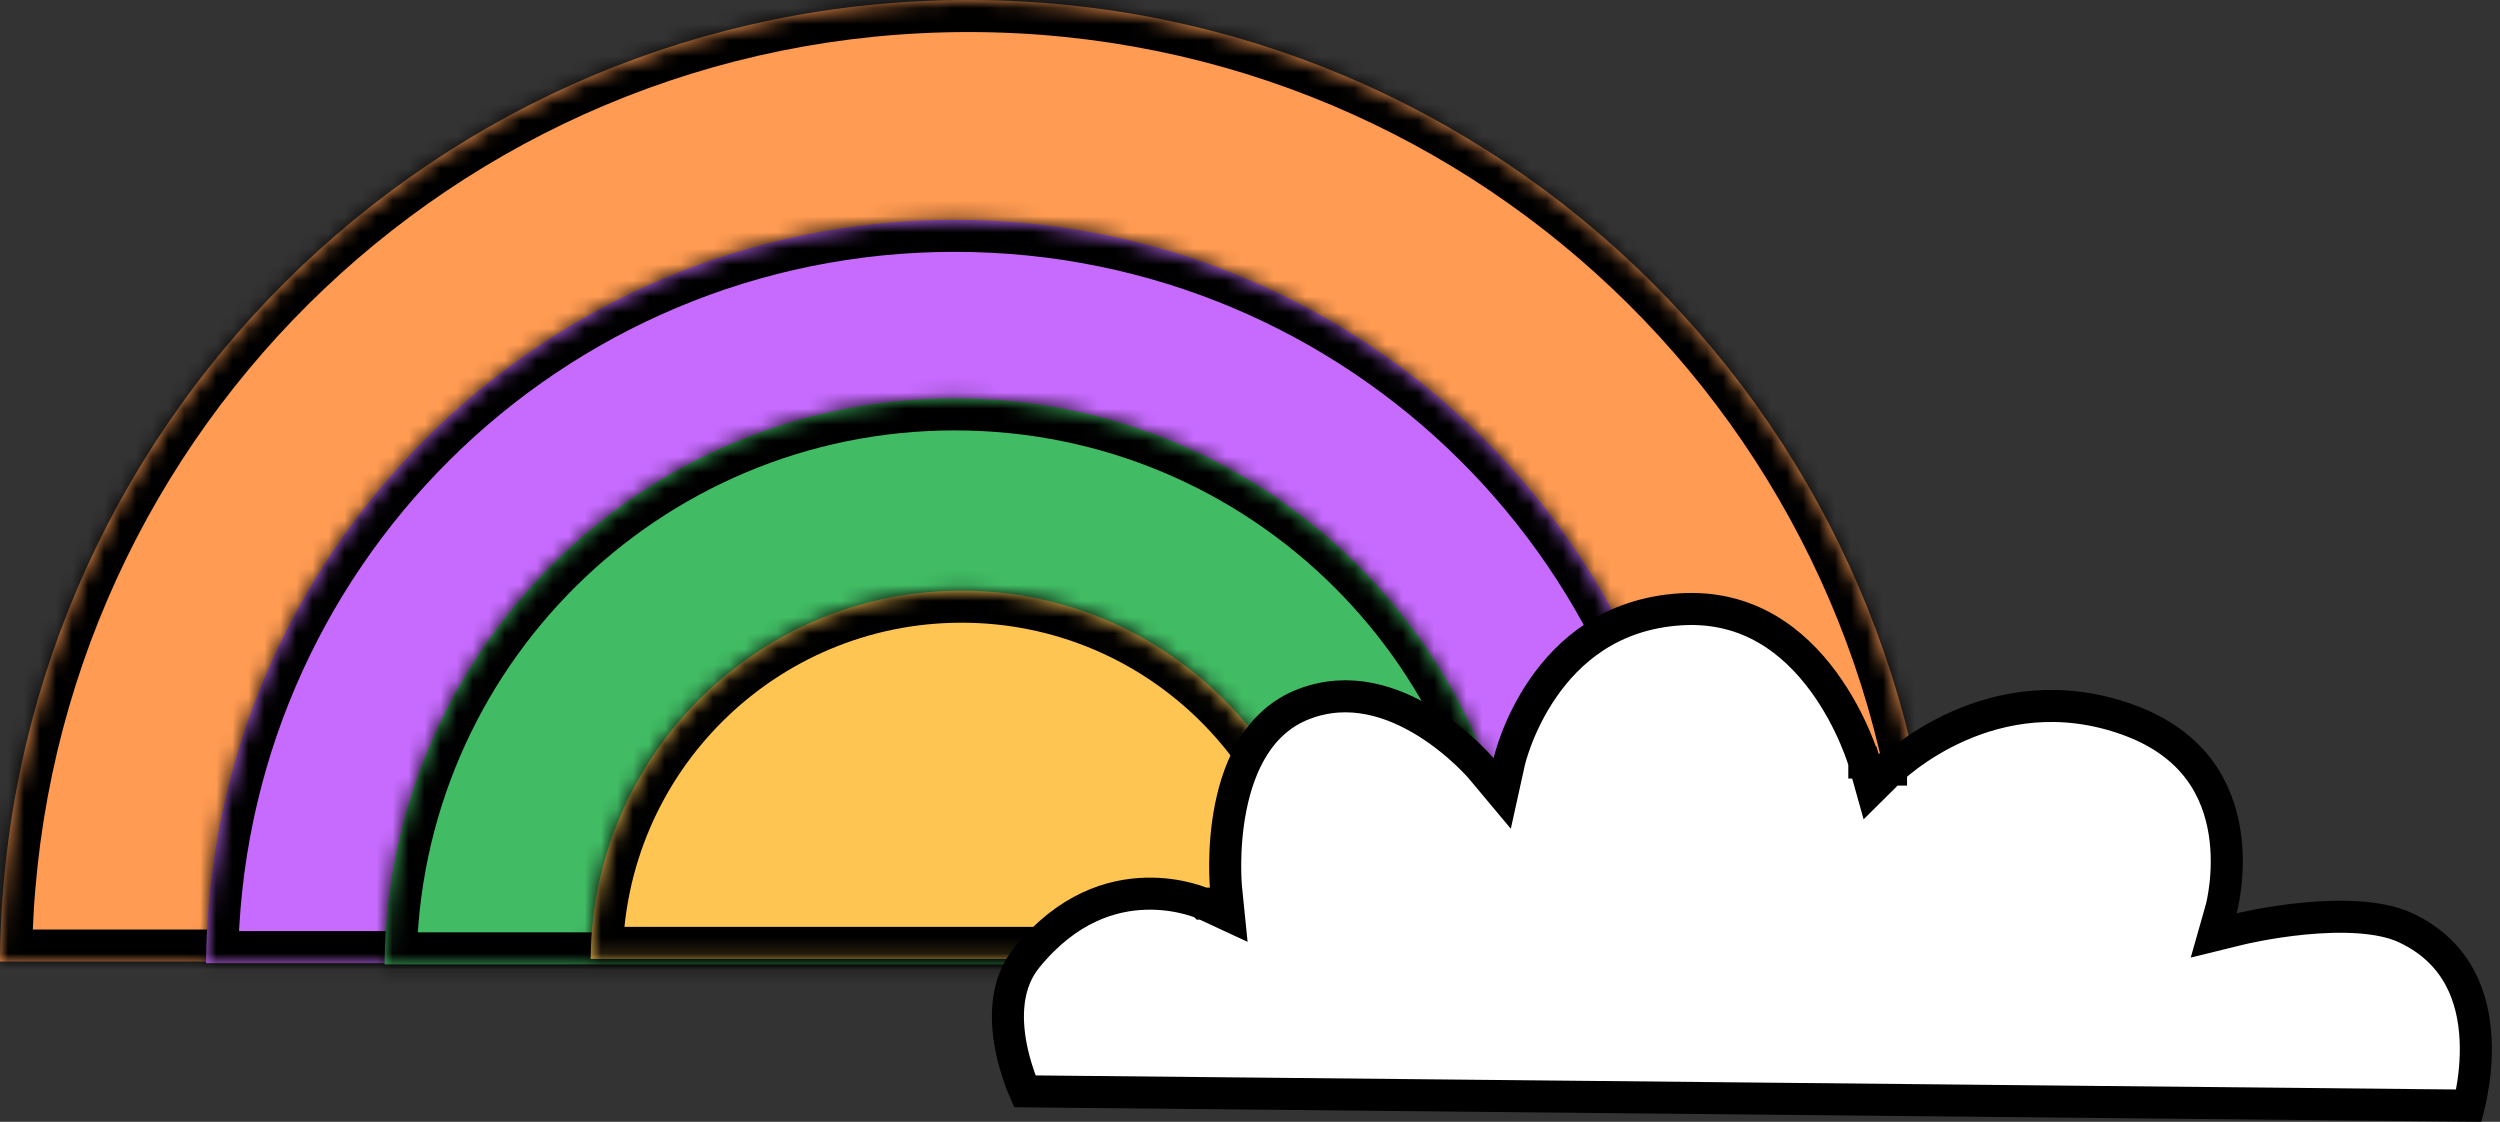 <svg width="156" height="70" viewBox="0 0 156 70" fill="none" xmlns="http://www.w3.org/2000/svg">
<rect x="0" y="0" width="156" height="70" fill="#333333" stroke="none"/>
<mask id="path-1-inside-1_15_34" fill="white">
<path fill-rule="evenodd" clip-rule="evenodd" d="M-3.8147e-05 60.001H120.857C120.626 26.824 93.66 0 60.428 0C27.197 0 0.23 26.824 -3.8147e-05 60.001Z"/>
</mask>
<path fill-rule="evenodd" clip-rule="evenodd" d="M-3.8147e-05 60.001H120.857C120.626 26.824 93.66 0 60.428 0C27.197 0 0.23 26.824 -3.8147e-05 60.001Z" fill="#FF9B52"/>
<path d="M120.857 60.001L122.857 59.987L122.871 62.001H120.857V60.001ZM-3.8147e-05 60.001V62.001H-2.014L-2 59.987L-3.8147e-05 60.001ZM120.857 62.001H-3.8147e-05V58.001H120.857V62.001ZM118.857 60.015C118.634 27.936 92.56 2 60.428 2V-2C94.76 -2 122.619 25.712 122.857 59.987L118.857 60.015ZM60.428 2C28.297 2 2.223 27.936 2 60.015L-2 59.987C-1.762 25.712 26.097 -2 60.428 -2V2Z" fill="black" mask="url(#path-1-inside-1_15_34)"/>
<mask id="path-3-inside-2_15_34" fill="white">
<path fill-rule="evenodd" clip-rule="evenodd" d="M12.858 60.099H106.287C106.109 34.451 85.262 13.715 59.572 13.715C33.883 13.715 13.036 34.451 12.858 60.099Z"/>
</mask>
<path fill-rule="evenodd" clip-rule="evenodd" d="M12.858 60.099H106.287C106.109 34.451 85.262 13.715 59.572 13.715C33.883 13.715 13.036 34.451 12.858 60.099Z" fill="#C76BFF"/>
<path d="M106.287 60.099L108.287 60.085L108.301 62.099H106.287V60.099ZM12.858 60.099V62.099H10.844L10.858 60.085L12.858 60.099ZM106.287 62.099H12.858V58.099H106.287V62.099ZM104.287 60.113C104.116 35.563 84.162 15.715 59.572 15.715V11.715C86.362 11.715 108.101 33.339 108.287 60.085L104.287 60.113ZM59.572 15.715C34.983 15.715 15.028 35.563 14.858 60.113L10.858 60.085C11.044 33.339 32.783 11.715 59.572 11.715V15.715Z" fill="black" mask="url(#path-3-inside-2_15_34)"/>
<mask id="path-5-inside-3_15_34" fill="white">
<path fill-rule="evenodd" clip-rule="evenodd" d="M23.999 60.178H95.143C95.008 40.648 79.133 24.857 59.571 24.857C40.009 24.857 24.135 40.648 23.999 60.178Z"/>
</mask>
<path fill-rule="evenodd" clip-rule="evenodd" d="M23.999 60.178H95.143C95.008 40.648 79.133 24.857 59.571 24.857C40.009 24.857 24.135 40.648 23.999 60.178Z" fill="#41BC64"/>
<path d="M95.143 60.178L97.143 60.164L97.157 62.178H95.143V60.178ZM23.999 60.178V62.178H21.985L21.999 60.164L23.999 60.178ZM95.143 62.178H23.999V58.178H95.143V62.178ZM93.143 60.192C93.015 41.76 78.034 26.857 59.571 26.857V22.857C80.233 22.857 97 39.536 97.143 60.164L93.143 60.192ZM59.571 26.857C41.109 26.857 26.127 41.76 25.999 60.192L21.999 60.164C22.142 39.536 38.909 22.857 59.571 22.857V26.857Z" fill="black" mask="url(#path-5-inside-3_15_34)"/>
<mask id="path-7-inside-4_15_34" fill="white">
<path fill-rule="evenodd" clip-rule="evenodd" d="M83.143 59.837H36.857C36.945 47.131 47.273 36.857 60 36.857C72.727 36.857 83.055 47.131 83.143 59.837Z"/>
</mask>
<path fill-rule="evenodd" clip-rule="evenodd" d="M83.143 59.837H36.857C36.945 47.131 47.273 36.857 60 36.857C72.727 36.857 83.055 47.131 83.143 59.837Z" fill="#FFC553"/>
<path d="M83.143 59.837L85.143 59.823L85.157 61.837H83.143V59.837ZM36.857 59.837V61.837H34.843L34.857 59.823L36.857 59.837ZM83.143 61.837H36.857V57.837H83.143V61.837ZM60 38.857C48.373 38.857 38.937 48.243 38.857 59.851L34.857 59.823C34.953 46.018 46.173 34.857 60 34.857V38.857ZM81.143 59.851C81.063 48.243 71.627 38.857 60 38.857V34.857C73.827 34.857 85.047 46.018 85.143 59.823L81.143 59.851Z" fill="black" mask="url(#path-7-inside-4_15_34)"/>
<path d="M76.501 55.378L76.502 55.379L76.502 55.379L76.502 55.379L76.678 57.124L75.089 56.387L75.089 56.387L75.088 56.387L75.087 56.386L75.086 56.386L75.083 56.385C75.076 56.382 75.063 56.376 75.044 56.368C75.006 56.352 74.944 56.327 74.861 56.296C74.694 56.234 74.443 56.15 74.121 56.066C73.477 55.898 72.563 55.737 71.496 55.767C69.394 55.825 66.628 56.619 64.08 59.741C62.772 61.343 62.72 63.467 63.095 65.366C63.279 66.297 63.556 67.121 63.789 67.714C63.845 67.857 63.898 67.986 63.947 68.099L154.059 68.992C154.109 68.789 154.163 68.547 154.216 68.272C154.388 67.378 154.541 66.164 154.478 64.86C154.352 62.26 153.392 59.436 150.121 57.896C148.508 57.137 146.006 57.102 143.743 57.323C142.642 57.43 141.652 57.591 140.937 57.725C140.58 57.792 140.293 57.852 140.097 57.895C139.999 57.917 139.924 57.934 139.874 57.946L139.819 57.959L139.806 57.962L139.803 57.962L139.803 57.962L139.803 57.962L139.803 57.962L138.134 58.372L138.603 56.72L138.603 56.72L138.603 56.719L138.603 56.719L138.603 56.718L138.607 56.706C138.61 56.692 138.616 56.67 138.623 56.64C138.639 56.579 138.661 56.485 138.687 56.362C138.739 56.116 138.805 55.755 138.858 55.308C138.965 54.411 139.017 53.195 138.807 51.894C138.394 49.339 136.985 46.438 132.818 44.922C128.545 43.369 124.852 44.14 122.201 45.313C120.872 45.901 119.811 46.588 119.084 47.126C118.721 47.395 118.444 47.625 118.26 47.785C118.169 47.865 118.1 47.927 118.057 47.968C118.035 47.988 118.02 48.003 118.01 48.012L118.001 48.02L118.001 48.021L118.001 48.021L118 48.021L118 48.022L116.793 49.218L116.335 47.581L116.335 47.581L116.334 47.581L116.334 47.58L116.334 47.578L116.329 47.561C116.324 47.545 116.316 47.519 116.305 47.484C116.284 47.413 116.249 47.306 116.202 47.168C116.107 46.892 115.96 46.492 115.754 46.012C115.341 45.048 114.699 43.778 113.784 42.532C111.955 40.043 109.119 37.749 104.854 38.022C100.515 38.3 97.868 40.641 96.273 42.961C95.471 44.127 94.943 45.28 94.615 46.143C94.452 46.573 94.34 46.928 94.27 47.171C94.235 47.292 94.21 47.386 94.195 47.446C94.187 47.477 94.182 47.499 94.179 47.512L94.175 47.526L94.175 47.526L94.175 47.526L94.175 47.527L94.175 47.527L93.737 49.512L92.433 47.953L92.433 47.953L92.433 47.953L92.432 47.952L92.432 47.952L92.423 47.942C92.415 47.932 92.401 47.916 92.382 47.895C92.345 47.852 92.287 47.787 92.209 47.703C92.053 47.536 91.821 47.296 91.521 47.013C90.919 46.445 90.056 45.718 89.009 45.067C86.897 43.755 84.191 42.844 81.359 43.933C78.595 44.996 77.335 47.679 76.796 50.373C76.532 51.697 76.458 52.956 76.451 53.888C76.447 54.352 76.461 54.731 76.475 54.992C76.482 55.122 76.489 55.222 76.494 55.288C76.496 55.321 76.499 55.345 76.5 55.36L76.501 55.376L76.501 55.378Z" fill="white" stroke="black" stroke-width="2"/>
</svg>
